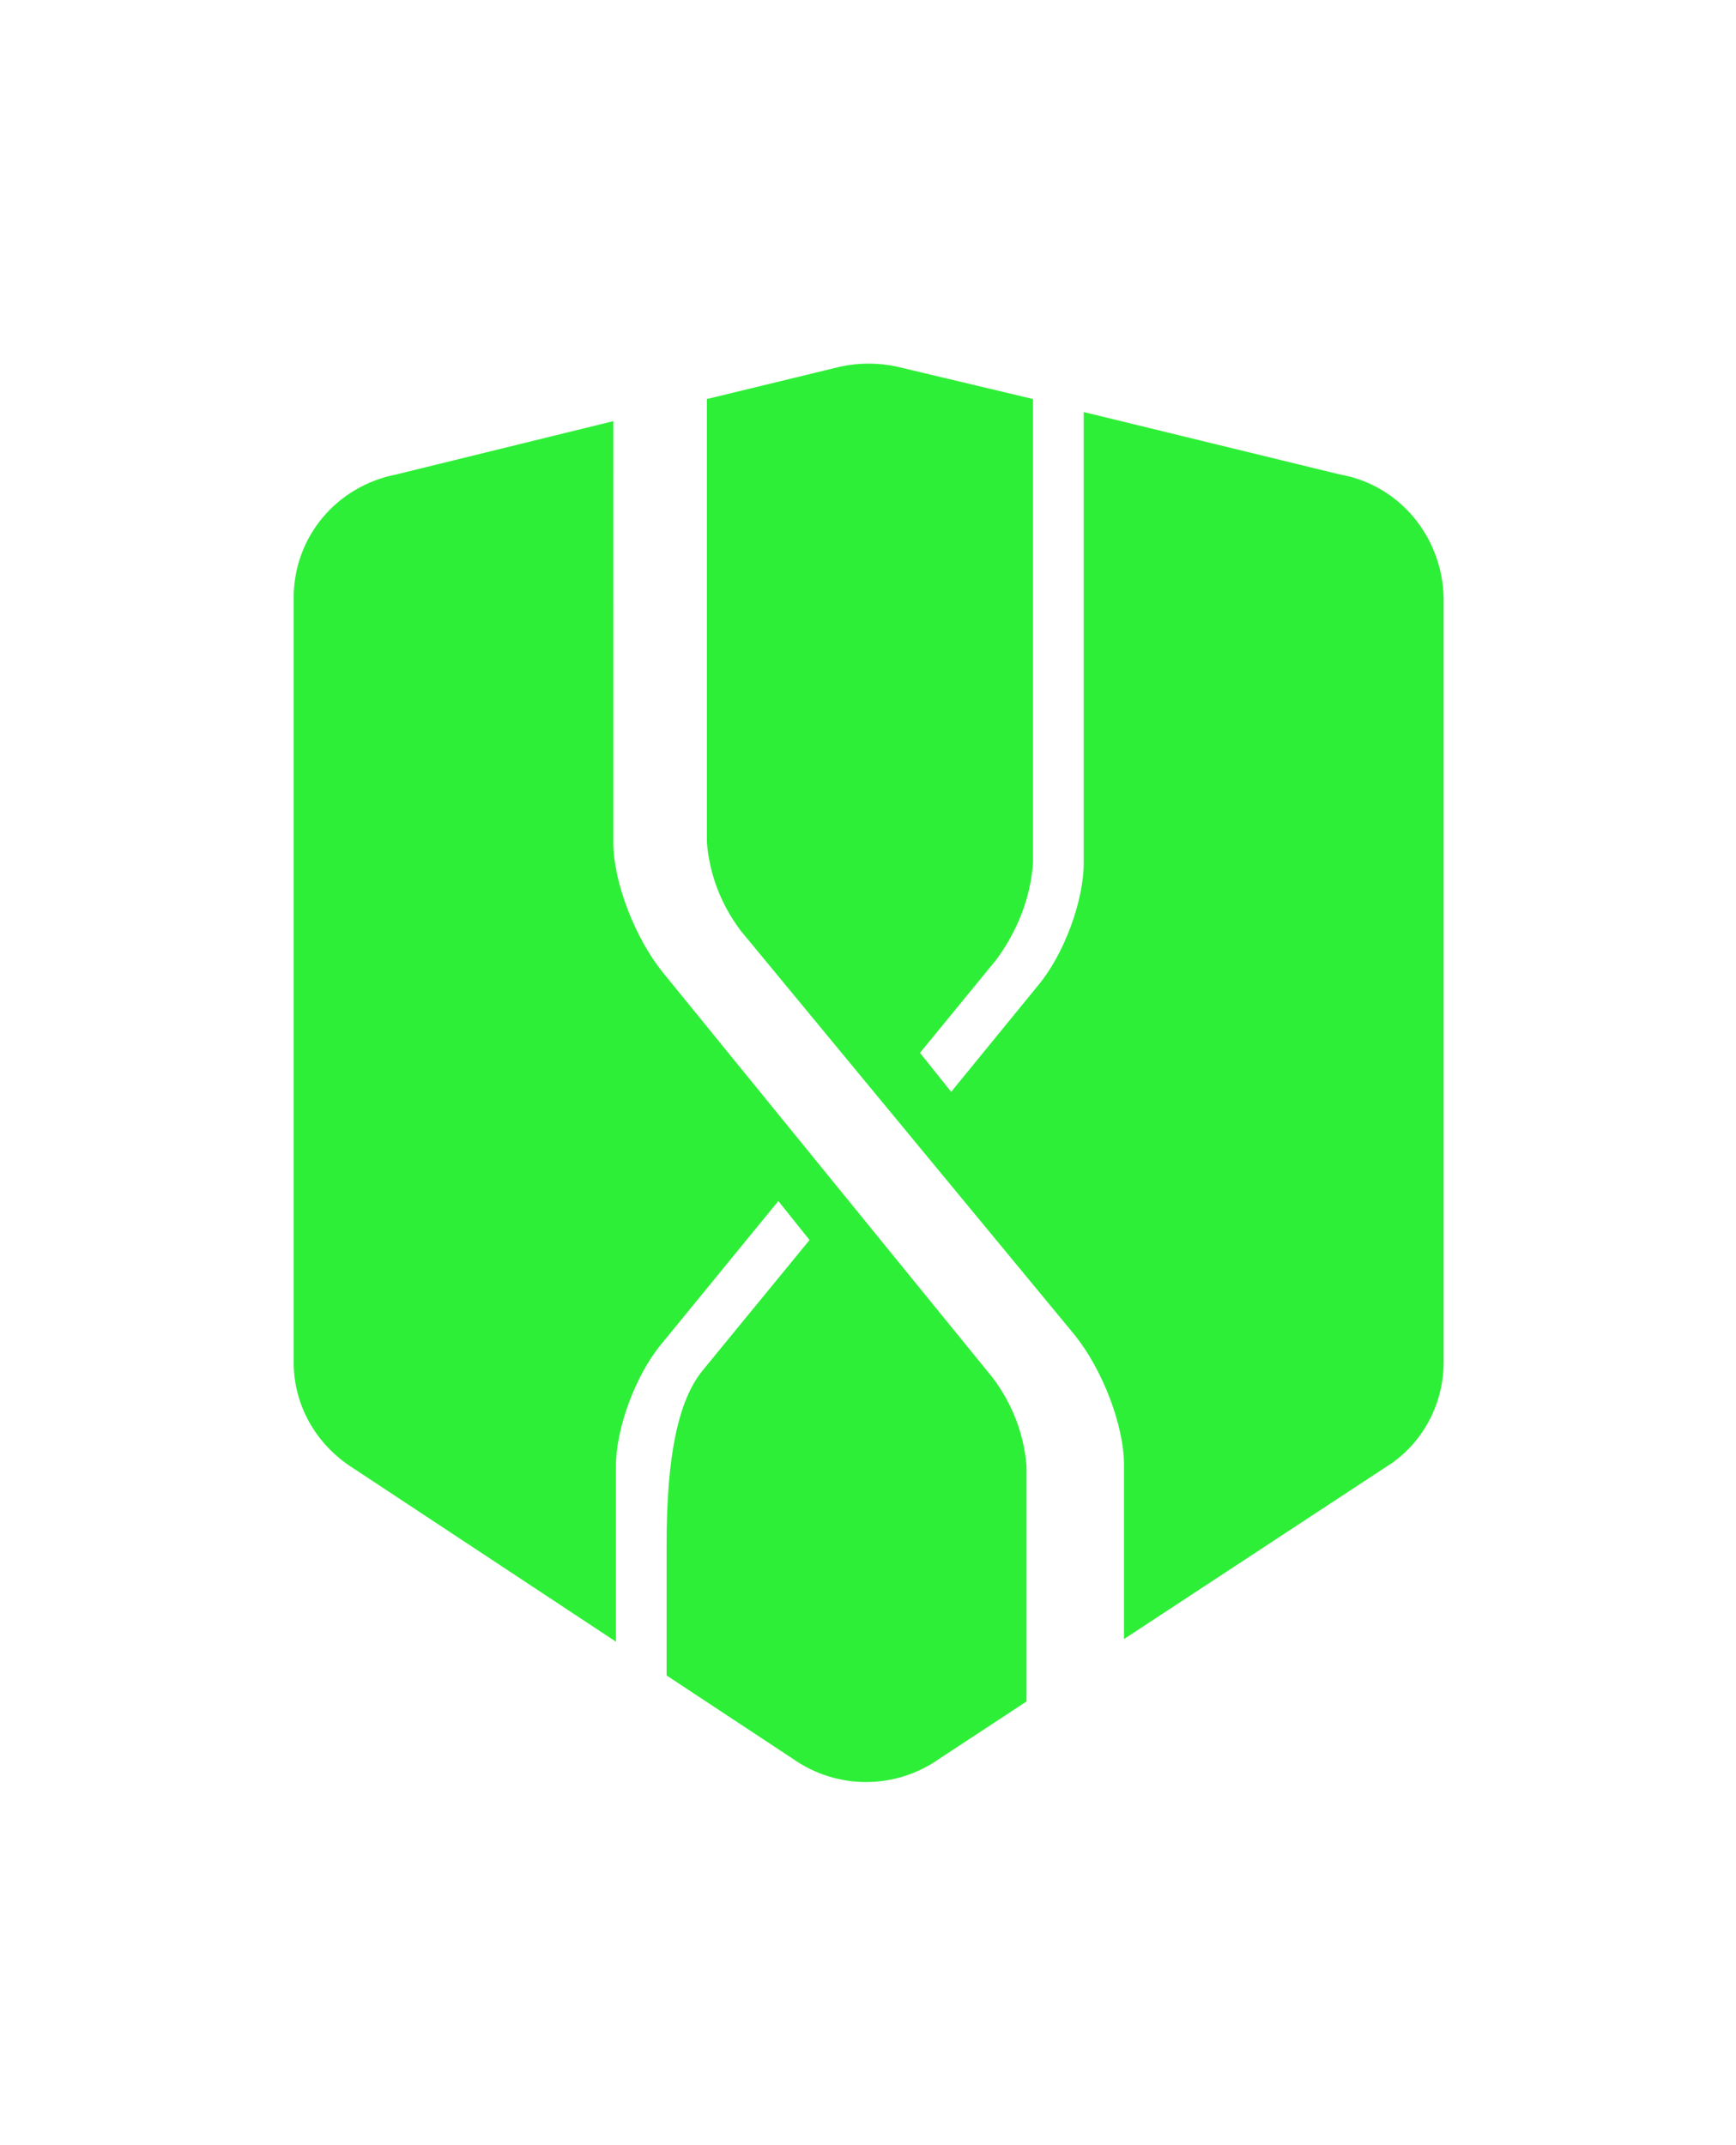 <?xml version="1.0" encoding="utf-8"?>
<!-- Generator: Adobe Illustrator 22.0.1, SVG Export Plug-In . SVG Version: 6.00 Build 0)  -->
<svg version="1.1" id="Layer_1" xmlns="http://www.w3.org/2000/svg" xmlns:xlink="http://www.w3.org/1999/xlink" x="0px" y="0px"
	 viewBox="0 0 133.6 165" style="enable-background:new 0 0 133.6 165;" xml:space="preserve">
<style type="text/css">
	.st0{fill:#2EEF37;}
</style>
<title>cylance-prod-logo-shield</title>
<g>
	<path class="st0" d="M51,74.8c-2.1-2.6-3.8-6.9-3.8-10V32.4l-16.7,4.1c-4.6,0.9-7.9,4.8-7.9,9.5v58.8c0,3.3,1.7,6.3,4.5,8.1l0,0
		l20.3,13.4v-13.5c0-2.9,1.5-7,3.5-9.4l9-11l2.4,3l-8.2,10c-1.9,2.3-2.8,6.6-2.8,13.4v10.1l9.7,6.4l0,0c3.4,2.4,7.9,2.4,11.3,0l0,0
		l6.7-4.4v-18.1c-0.2-2.5-1.1-4.8-2.6-6.8L51,74.8z"/>
	<path class="st0" d="M103.1,36.5l-19.7-4.8v34.7c0,2.9-1.5,7-3.5,9.4L73.2,84l-2.4-3l5.9-7.2c1.6-2.2,2.6-4.7,2.8-7.4V30.7L69,28.2
		c-1.4-0.3-2.9-0.3-4.3,0l-10.3,2.5v34.1c0.2,2.5,1.1,4.8,2.6,6.8l25.7,31.1c2.1,2.6,3.8,6.9,3.8,10v13.4l20.1-13.2l0,0
		c2.8-1.7,4.5-4.8,4.5-8.1V46C111,41.3,107.7,37.3,103.1,36.5z"/>
</g>
</svg>

